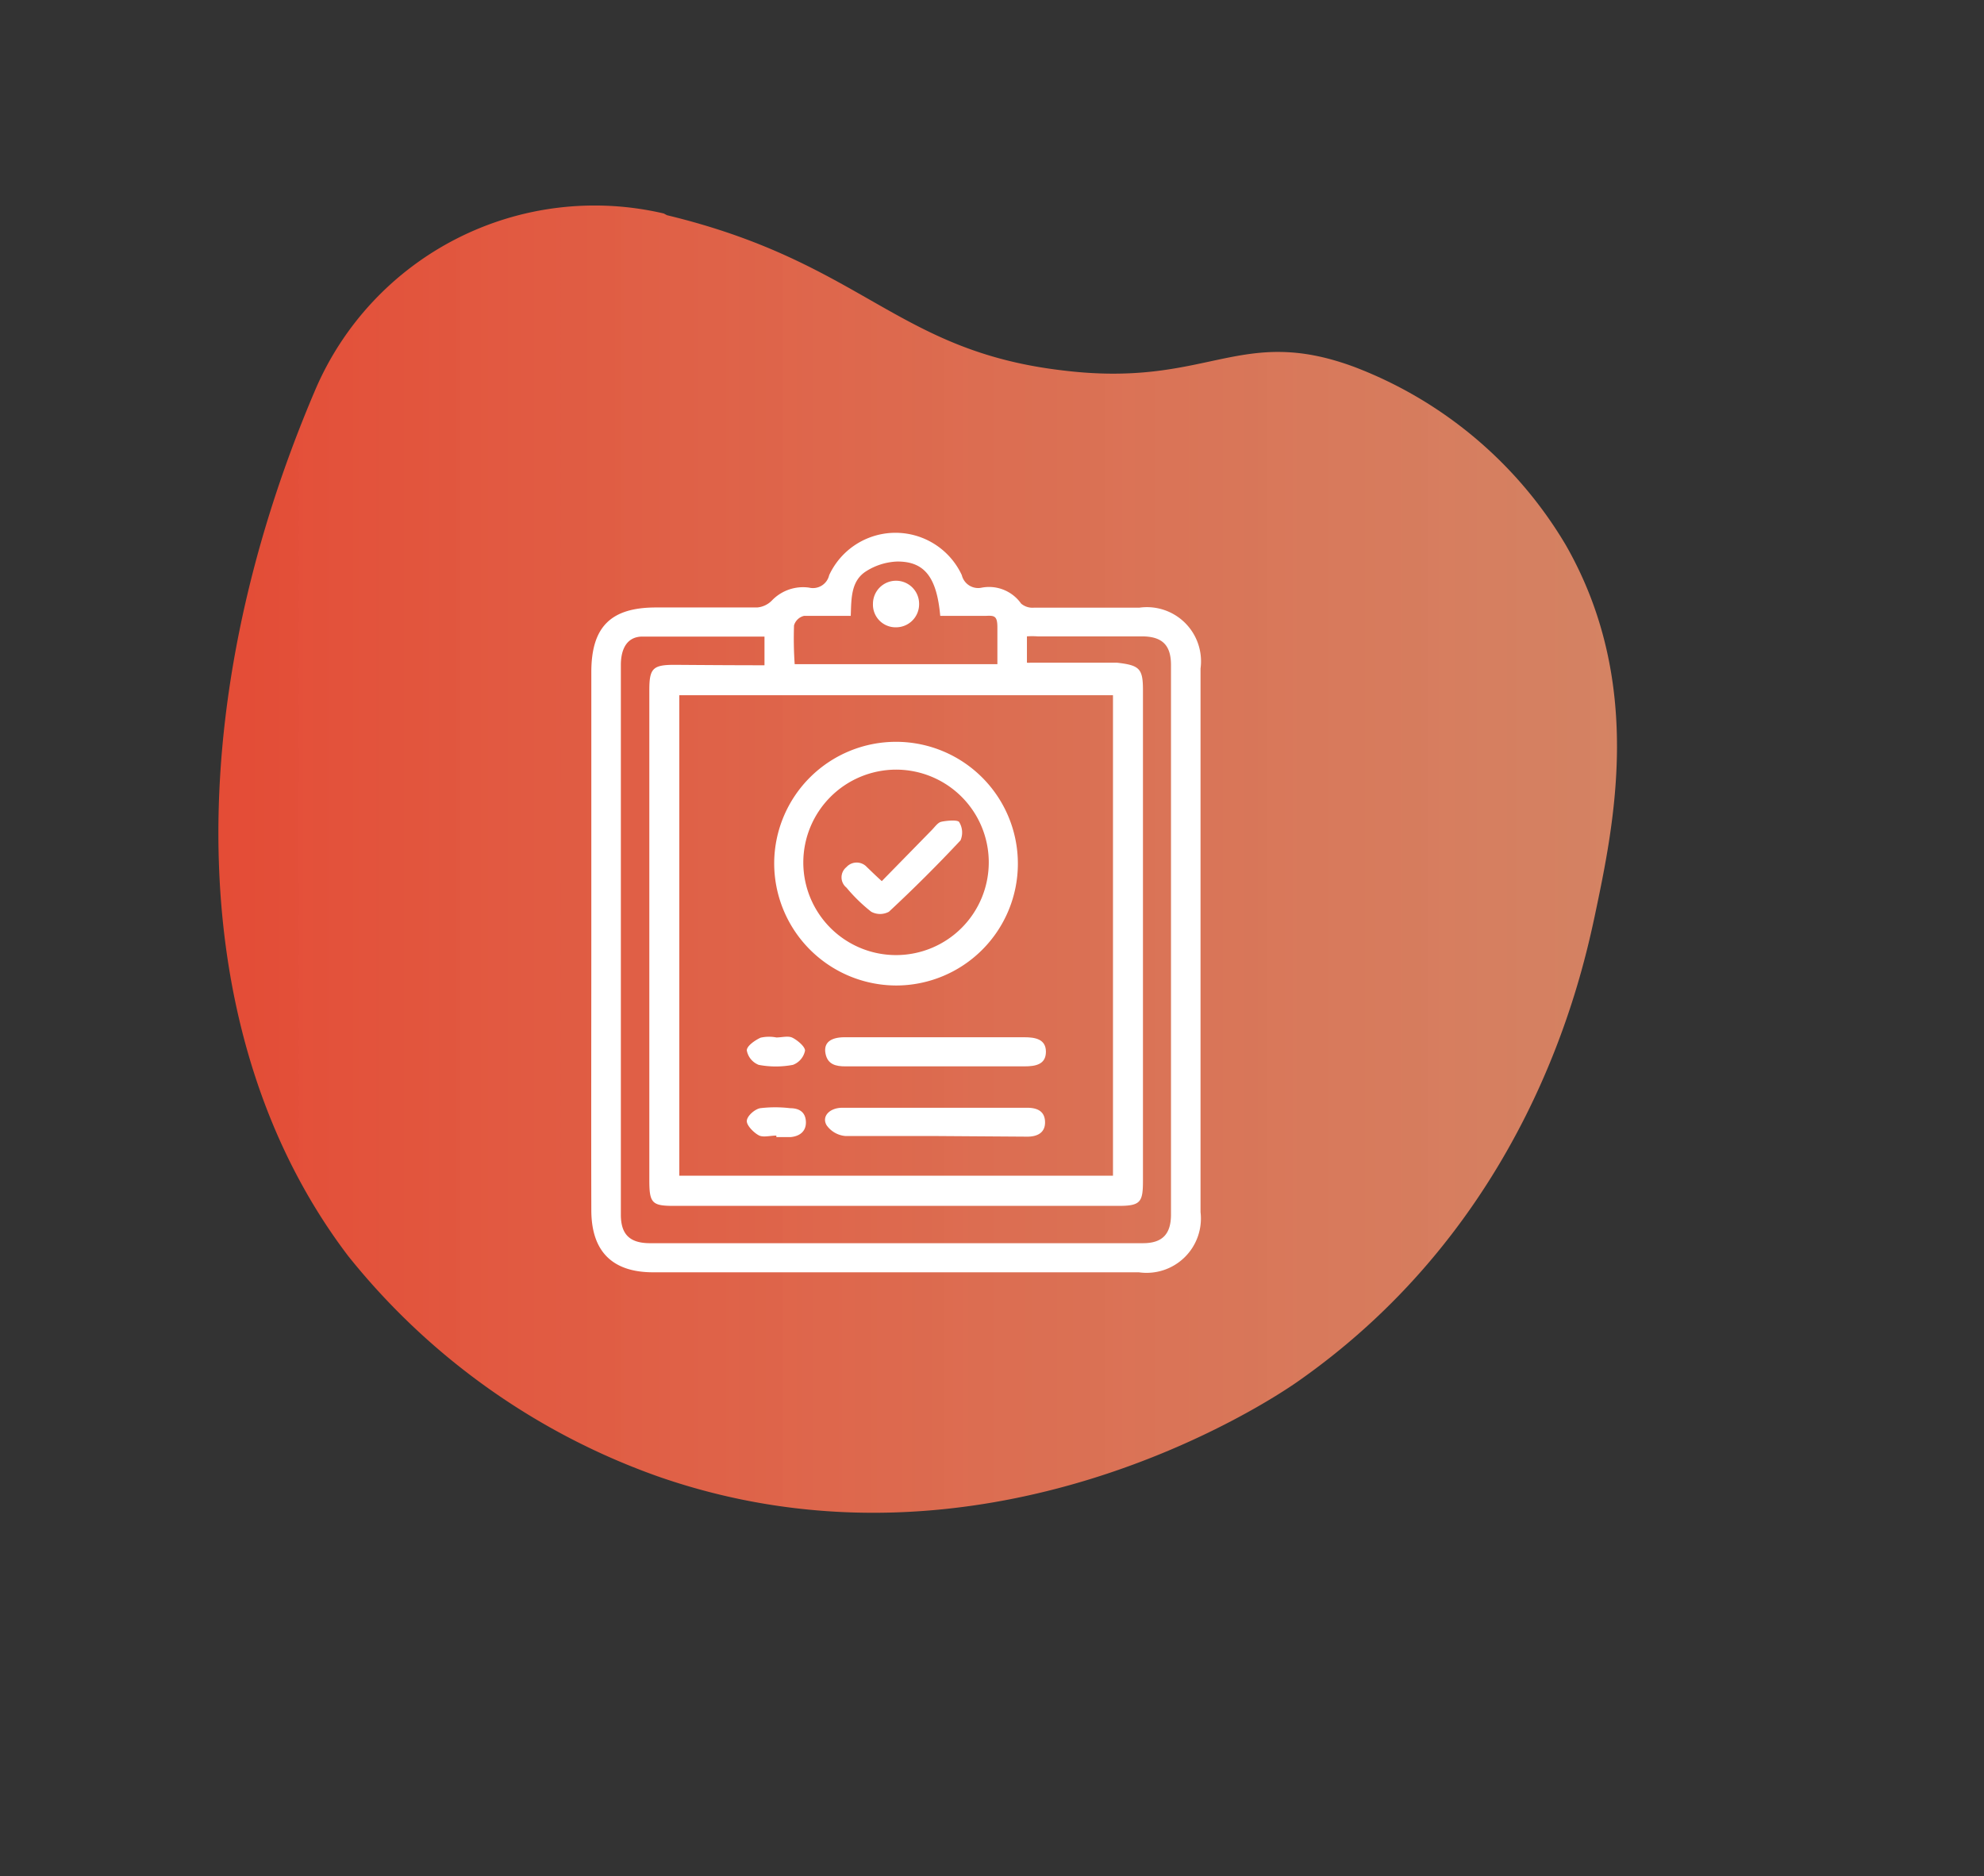 <svg xmlns="http://www.w3.org/2000/svg" xmlns:xlink="http://www.w3.org/1999/xlink" id="Layer_1" data-name="Layer 1" viewBox="0 0 92 87"><rect x="0" y="0" width="92" height="87" fill="#333333" stroke="none"/><defs><style>.cls-1{fill:url(#linear-gradient);}.cls-2{fill:#fff;}</style><linearGradient id="linear-gradient" x1="10.11" y1="39.84" x2="74.98" y2="39.84" gradientUnits="userSpaceOnUse"><stop offset="0" stop-color="#e44c36"></stop><stop offset="1" stop-color="#f5936d" stop-opacity="0.83"></stop></linearGradient></defs><path class="cls-1" d="M30.78,9.9a14.09,14.09,0,0,0-16.17,8.2c-6.4,15-6,30.24,1.54,40.15a32.15,32.15,0,0,0,14.4,10.23C45.78,73.77,59,64.88,60.1,64.12c10.63-7.39,13.16-18.43,13.84-21.6.91-4.31,2.31-10.87-1.33-17.24A19.43,19.43,0,0,0,62.76,17c-5.32-1.95-6.75,1-13.46.18-7.76-.9-9.25-5-18.37-7.2Z"></path><path class="cls-2" d="M27.42,43.64V31.17c0-2.11.91-3,3-3,1.56,0,3.12,0,4.69,0a1.08,1.08,0,0,0,.7-.34,2,2,0,0,1,1.71-.58.77.77,0,0,0,.93-.58,3.39,3.39,0,0,1,6.15,0,.78.78,0,0,0,.93.58,1.82,1.82,0,0,1,1.82.74.81.81,0,0,0,.59.19h4.89A2.51,2.51,0,0,1,55.67,31q0,12.6,0,25.21A2.52,2.52,0,0,1,52.81,59H30.29c-1.93,0-2.87-1-2.87-2.89C27.41,52,27.42,47.8,27.42,43.64Zm24.19-11.4H31.5V54.52H51.61ZM35.45,30.85V29.52c-1.91,0-3.78,0-5.66,0-.68,0-1,.52-1,1.32V56.33c0,.91.41,1.31,1.32,1.32H53c.9,0,1.3-.42,1.3-1.33q0-12.74,0-25.48c0-.93-.41-1.33-1.36-1.33q-2.41,0-4.83,0a3.69,3.69,0,0,0-.49,0v1.22a.68.68,0,0,0,.17,0l4,0C52.84,30.85,53,31,53,32V54.75c0,1-.11,1.17-1.14,1.17H31.25c-1,0-1.14-.12-1.14-1.17V32c0-1,.16-1.17,1.16-1.17C32.65,30.84,34,30.85,35.45,30.85Zm1.4-.05h9.4c0-.59,0-1.15,0-1.7s-.14-.56-.55-.54c-.7,0-1.41,0-2.1,0-.16-1.78-.72-2.53-2-2.52a2.89,2.89,0,0,0-1.42.44c-.73.45-.7,1.28-.73,2.08-.75,0-1.46,0-2.17,0a.64.64,0,0,0-.46.44A17.41,17.41,0,0,0,36.85,30.8Z"></path><path class="cls-2" d="M35.9,40a5.65,5.65,0,1,1,5.65,5.7A5.67,5.67,0,0,1,35.9,40Zm1.35,0a4.3,4.3,0,1,0,4.29-4.31A4.31,4.31,0,0,0,37.25,40Z"></path><path class="cls-2" d="M43.35,49.45H39.2c-.43,0-.82-.08-.92-.59s.24-.75.85-.76H47.5c.49,0,1,.08,1,.67s-.47.68-1,.68Z"></path><path class="cls-2" d="M43.29,52.68c-1.36,0-2.73,0-4.09,0a1.19,1.19,0,0,1-.87-.5c-.24-.41.14-.81.73-.81h8.57c.47,0,.82.16.83.66s-.36.68-.82.68Z"></path><path class="cls-2" d="M36,48.11c.24,0,.53-.08.72,0s.61.4.61.61a.89.89,0,0,1-.56.66,4.25,4.25,0,0,1-1.59,0,.89.89,0,0,1-.55-.67c0-.21.38-.47.64-.59A1.77,1.77,0,0,1,36,48.11Z"></path><path class="cls-2" d="M36,52.66c-.27,0-.59.09-.79,0s-.58-.44-.58-.67.36-.55.62-.6a5.85,5.85,0,0,1,1.39,0c.42,0,.71.18.73.62s-.27.68-.71.72c-.22,0-.44,0-.66,0Z"></path><path class="cls-2" d="M41.55,29.09A1.05,1.05,0,0,1,40.48,28a1.07,1.07,0,1,1,2.14,0A1.07,1.07,0,0,1,41.55,29.09Z"></path><path class="cls-2" d="M40.89,40.86,43.2,38.5c.14-.14.28-.35.44-.39s.71-.11.83,0a.92.92,0,0,1,.07.86q-1.6,1.71-3.32,3.31a.86.86,0,0,1-.82,0,7.6,7.6,0,0,1-1.15-1.12.61.61,0,0,1,0-.95.64.64,0,0,1,.95,0C40.41,40.41,40.61,40.61,40.89,40.86Z"></path></svg>